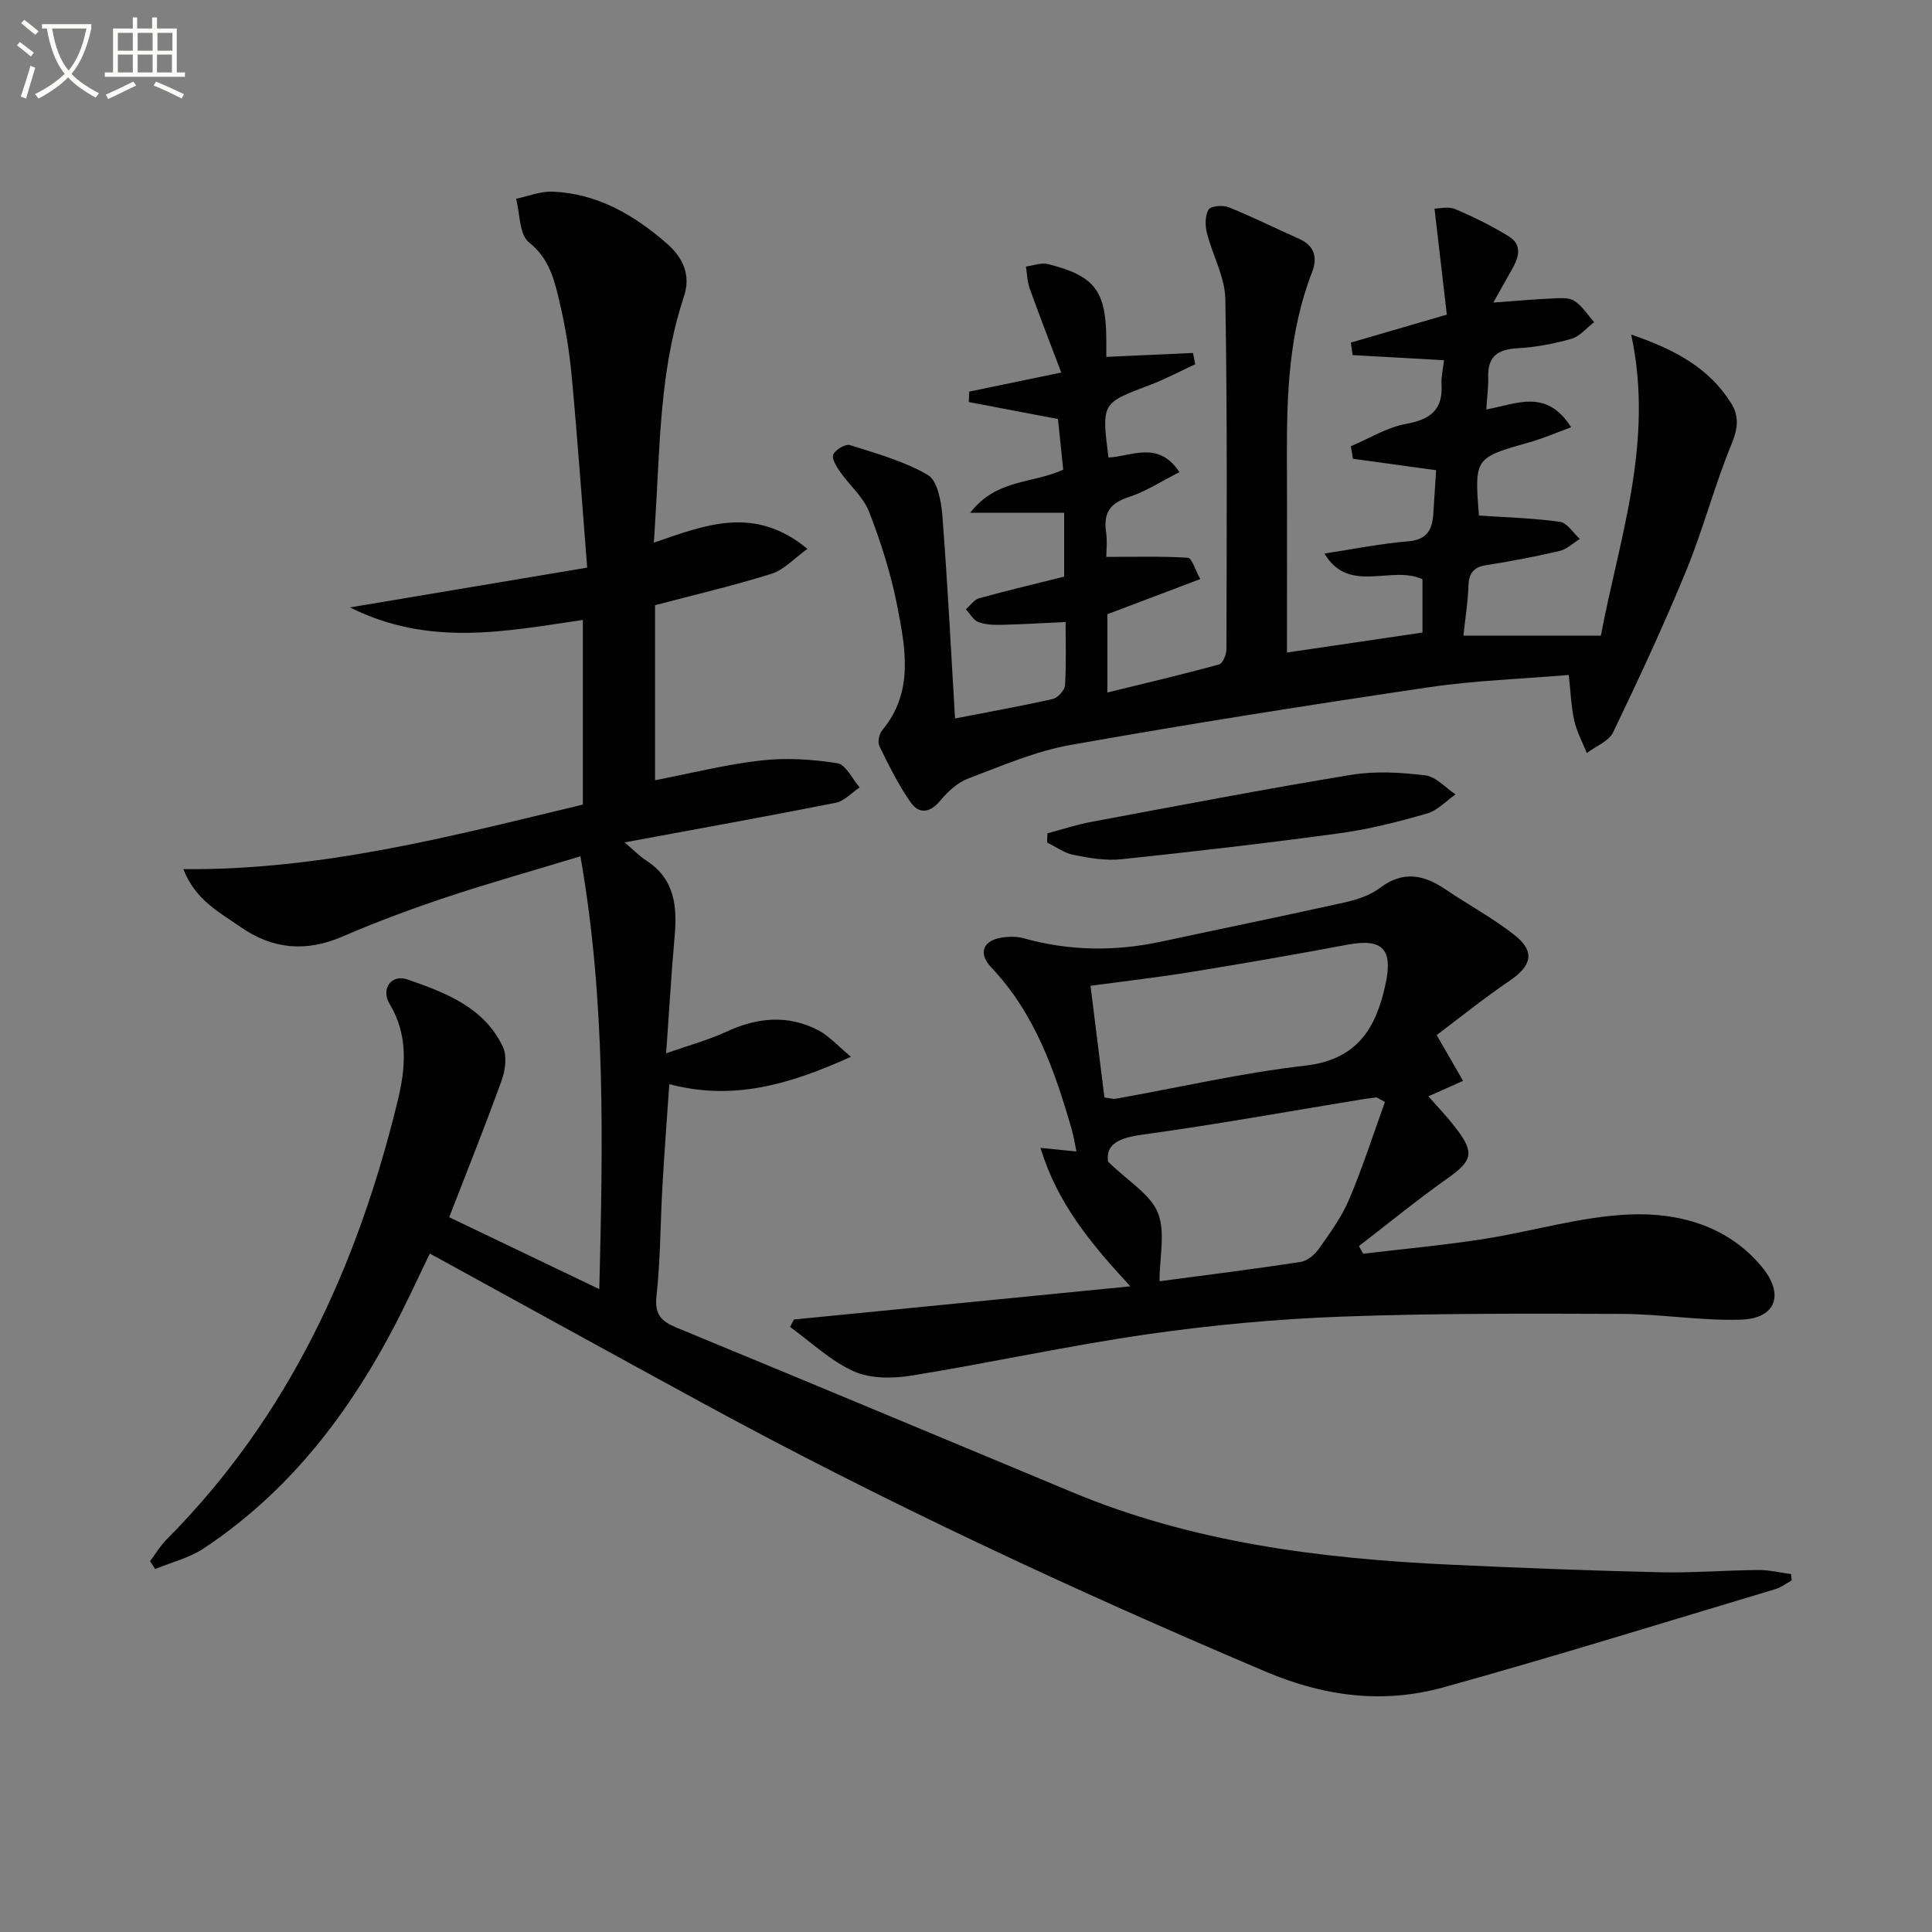 <svg enable-background="new 0 0 400 400" viewBox="0 0 400 400" xmlns="http://www.w3.org/2000/svg"><rect x="0" y="0" width="400" height="400" fill="#808080" stroke="none"/><path d="m6.4 11.7c-1-.8-1.9-1.6-2.9-2.3l.6-.7c.9.7 1.9 1.4 2.9 2.2zm-2.1 8.3c.7-2.1 1.4-4.2 2-6.4.2.1.6.3 1 .4-.7 2.3-1.3 4.4-1.9 6.4zm3-12.8c-1.1-.9-2.1-1.7-2.9-2.4l.6-.7c1 .8 2 1.5 3 2.4zm1.4-1.3v-.9h10.2v.9c-.9 4.2-2.3 7.3-4.1 9.4 1.3 1.4 3.2 2.7 5.7 4-.2.2-.4.5-.7.9-2.5-1.4-4.4-2.7-5.7-4.2-1.4 1.5-3.5 3-6.1 4.4 0 0 0 0-.1-.1-.3-.4-.5-.7-.7-.8 2.7-1.3 4.7-2.8 6.2-4.2-1.8-2.2-3-5.3-3.7-9.4zm9.2 0h-7.1c.6 3.8 1.7 6.7 3.4 8.7 1.7-2 2.9-4.8 3.7-8.7z" fill="#fbfcfa"/><path d="m31.6 3.6h.9v2.3h4.1v9.1h1.7v.9h-16.6v-.9h1.7v-9.1h4.1v-2.3h.9v2.3h3.1v-2.3zm-4 13.3.6.8c-1.9.9-3.8 1.9-5.8 2.8-.2-.3-.3-.6-.5-.9 2-.9 3.9-1.8 5.7-2.7zm-3.2-10.1v3.7h3.1v-3.7zm0 4.5v3.7h3.1v-3.7zm4.1-4.5v3.7h3.1v-3.7zm0 4.5v3.7h3.1v-3.7zm9.1 9.1c-2.1-1.1-4.1-2-5.8-2.7l.5-.8c2.2.9 4.1 1.8 5.8 2.6zm-1.9-13.6h-3.1v3.7h3.1zm-3.2 4.5v3.7h3.1v-3.7z" fill="#fbfcfa"/><g fill="#010101"><path d="m370.95 327.21c-1.11.61-2.15 1.43-3.34 1.79-22.89 6.85-45.71 13.95-68.73 20.34-12.48 3.46-24.64 1.94-36.9-3.27-39.83-16.9-78.99-35.13-116.99-55.84-18.52-10.09-36.99-20.27-56-30.7-1.29 2.71-2.62 5.47-3.94 8.24-10.03 21.07-23.11 39.71-42.89 52.82-2.98 1.97-6.67 2.87-10.04 4.26-.35-.54-.7-1.08-1.05-1.63 1.13-1.5 2.1-3.16 3.41-4.48 25.31-25.44 39.6-56.72 47.91-91.05 1.58-6.54 2.17-13.38-1.71-19.8-1.89-3.14.32-6.28 3.72-5.09 7.82 2.71 15.84 5.74 19.72 13.94.89 1.89.5 4.85-.27 6.97-3.41 9.45-7.16 18.78-10.85 28.3 10.49 5.03 20.34 9.75 31.08 14.89.73-30.07 1.39-59.46-3.91-89.61-9.85 2.99-18.9 5.52-27.8 8.49-7.24 2.41-14.42 5.08-21.43 8.11-7.57 3.28-14.53 2.66-21.19-2-4.34-3.04-9.29-5.52-11.79-11.94 28.82.25 55.58-6.86 82.71-13.37 0-12.76 0-25.34 0-38.23-15.89 2.33-31.74 5.65-48.22-2.59 16.98-2.85 32.66-5.48 49.12-8.24-1.1-13.87-2-26.78-3.21-39.66-.49-5.27-1.36-10.54-2.59-15.68-1.05-4.41-2.11-8.72-6.26-12.01-2.01-1.59-1.84-5.93-2.66-9.02 2.53-.52 5.08-1.58 7.58-1.47 9.22.39 16.73 4.75 23.56 10.67 3.55 3.08 5.06 6.71 3.6 11.08-4.37 13.12-4.87 26.74-5.59 40.34-.17 3.27-.38 6.54-.62 10.58 10.62-3.65 20.8-7.81 31.79 1.29-2.72 1.94-4.82 4.33-7.43 5.15-7.89 2.48-15.98 4.36-24.12 6.51v36.24c7.5-1.45 14.7-3.28 22.01-4.1 5.18-.58 10.58-.24 15.74.58 1.76.28 3.09 3.26 4.61 5.01-1.65 1.1-3.17 2.83-4.97 3.18-14.12 2.8-28.28 5.34-43.7 8.2 2.13 1.8 3.22 2.94 4.5 3.76 5.91 3.82 6.42 9.51 5.86 15.76-.68 7.58-1.11 15.18-1.75 24.14 4.81-1.69 8.75-2.74 12.39-4.43 6.42-2.98 12.79-3.64 19.15-.31 2.18 1.14 3.91 3.13 6.72 5.46-12.76 5.79-24.45 9.16-37.61 5.67-.5 7.34-1.04 14.39-1.44 21.44-.42 7.47-.38 14.99-1.21 22.41-.43 3.83 1 5.25 4.11 6.54 27.32 11.29 54.61 22.66 81.89 34.06 25.07 10.48 51.52 13.79 78.35 15.04 14.45.68 28.9 1.23 43.36 1.57 6.81.16 13.63-.42 20.44-.47 2.25-.02 4.51.55 6.76.85.05.44.09.87.12 1.31z"/><path d="m307.72 84.77c6.13-1.06 12.41-4.48 17.57 3.69-3.06 1.12-5.75 2.29-8.56 3.09-11.46 3.25-11.48 3.2-10.52 15.31.01.15.16.29-.09-.13 5.88.4 11.41.54 16.85 1.31 1.51.21 2.76 2.32 4.12 3.55-1.41.86-2.71 2.14-4.23 2.49-5.01 1.17-10.07 2.14-15.15 2.93-2.68.42-3.6 1.71-3.68 4.32-.1 3.1-.61 6.19-1.04 10.27h28.46c3.67-19.74 11.11-39.9 6.27-62.33 8.93 3.05 16.11 6.84 20.73 14.27 1.65 2.66 1.36 5.21.06 8.38-3.54 8.57-5.87 17.63-9.39 26.21-4.65 11.32-9.83 22.44-15.13 33.47-.9 1.88-3.59 2.9-5.46 4.31-.89-2.23-2.07-4.39-2.59-6.7-.65-2.87-.74-5.87-1.15-9.47-9.79.83-19.43 1.14-28.9 2.54-24.79 3.67-49.55 7.57-74.22 11.95-7.27 1.29-14.26 4.33-21.23 6.96-2.19.83-4.21 2.69-5.74 4.54-2.12 2.57-4.4 2.89-6.14.41-2.55-3.62-4.53-7.66-6.49-11.65-.41-.83-.06-2.52.58-3.29 6.59-7.92 4.82-16.95 3.12-25.7-1.29-6.63-3.37-13.18-5.81-19.49-1.2-3.11-4.09-5.54-6.06-8.37-.74-1.06-1.76-2.75-1.38-3.54.49-1.02 2.52-2.24 3.44-1.95 5.5 1.74 11.21 3.31 16.13 6.18 1.99 1.16 2.78 5.42 3.01 8.35 1.08 13.89 1.78 27.8 2.63 42.07 7.35-1.43 13.83-2.58 20.25-4.04 1.04-.24 2.45-1.8 2.52-2.83.28-4.29.12-8.61.12-13.1-4.65.22-8.89.48-13.13.58-1.64.04-3.41 0-4.91-.56-1.06-.4-1.76-1.74-2.61-2.66.91-.78 1.71-1.99 2.76-2.28 5.74-1.59 11.54-2.96 17.59-4.47 0-4.18 0-8.43 0-13.22-6.22 0-12.14 0-19.45 0 5.4-7.05 12.84-5.98 19.26-8.93-.34-3.3-.73-7.02-1.09-10.49-6.44-1.23-12.45-2.37-18.46-3.51.03-.72.06-1.44.09-2.16 5.95-1.23 11.9-2.47 19.05-3.95-2.3-6.08-4.49-11.71-6.53-17.39-.51-1.43-.54-3.03-.78-4.56 1.54-.19 3.2-.86 4.6-.5 9.68 2.45 11.97 5.52 12.04 15.59.01 1.15 0 2.29 0 3.62 6.18-.28 12.06-.55 17.95-.81.15.78.31 1.55.46 2.33-3.15 1.46-6.23 3.12-9.48 4.34-9.9 3.72-9.92 3.65-8.48 14.98 4.8-.24 10.33-3.61 14.69 3.02-3.75 1.89-6.96 4.03-10.49 5.16-3.88 1.24-5.26 3.31-4.7 7.21.28 1.95.05 3.97.05 5.18 5.82 0 11.36-.17 16.88.18.85.06 1.54 2.56 2.58 4.41-6.7 2.54-12.85 4.86-19.24 7.28v16.21c7.96-1.96 15.59-3.75 23.15-5.82.75-.21 1.5-2.07 1.5-3.17.05-24.16.2-48.33-.23-72.49-.08-4.57-2.66-9.07-3.81-13.67-.39-1.54-.41-3.62.36-4.85.48-.77 2.97-.95 4.19-.46 4.91 1.98 9.66 4.36 14.5 6.51 3.29 1.46 3.88 3.93 2.7 6.97-4.78 12.35-5.24 25.26-5.19 38.27.05 13.45.01 26.91.01 40.43 8.57-1.27 18.13-2.68 28.06-4.14 0-3.59 0-7.32 0-11.02-6.39-3.03-15.23 3.22-20.3-5.34 6.01-.91 11.66-2.06 17.36-2.53 3.99-.33 4.99-2.5 5.19-5.81.19-3.12.4-6.25.57-8.91-5.86-.81-11.54-1.59-17.22-2.37-.14-.86-.28-1.73-.43-2.59 3.79-1.6 7.45-3.9 11.4-4.62 5.02-.92 7.69-2.87 7.37-8.2-.09-1.58.32-3.19.52-4.99-6.63-.37-12.77-.72-18.92-1.06-.12-.86-.25-1.72-.37-2.59 6.28-1.83 12.56-3.66 19.87-5.79-.8-6.85-1.62-13.96-2.55-21.95 1 0 2.86-.5 4.27.1 3.81 1.6 7.55 3.46 11.07 5.62 2.98 1.83 2.07 4.5.62 7-1.1 1.91-2.16 3.84-3.78 6.73 4.79-.35 8.31-.67 11.84-.82 1.64-.07 3.6-.33 4.85.43 1.68 1.01 2.81 2.92 4.18 4.44-1.55 1.19-2.95 2.96-4.7 3.46-3.65 1.04-7.47 1.75-11.25 1.96-4.11.24-6.15 1.79-5.98 6.05.05 2.06-.25 4.16-.4 6.61z"/><path d="m164.38 273.19c22.72-2.24 45.44-4.49 69.64-6.87-8.37-9.06-15.14-17.29-18.6-28.66 2.82.28 4.84.48 7.44.74-.31-1.47-.53-3-.95-4.47-3.5-12.22-7.66-24.11-16.67-33.63-2.78-2.94-1.76-5.59 2.25-6.2 1.45-.22 3.06-.23 4.46.16 9.45 2.64 18.92 2.75 28.48.69 12.63-2.72 25.29-5.29 37.91-8.1 2.55-.57 5.29-1.45 7.33-3 4.79-3.63 9.09-2.78 13.61.29 4.76 3.23 9.9 5.97 14.38 9.53 4.22 3.35 3.43 6.3-1.06 9.35-5.4 3.67-10.49 7.78-15.15 11.28 2.26 3.93 3.86 6.71 5.46 9.48-2.28 1.02-4.57 2.04-7.17 3.2 1.69 1.95 3.9 4.23 5.81 6.74 3.81 5.02 3.22 6.66-1.88 10.26-6.27 4.44-12.23 9.32-18.32 14.01.29.53.59 1.05.88 1.58 8.29-.99 16.61-1.75 24.85-3.03 10.16-1.58 20.21-4.69 30.39-5.1 10.15-.41 20.28 2.38 27.28 10.82 4.8 5.79 2.91 10.73-4.32 10.96-8.22.26-16.48-1.16-24.73-1.19-19.28-.07-38.58-.15-57.84.56-13.43.49-26.89 1.73-40.2 3.64-16.38 2.35-32.59 5.93-48.93 8.57-3.88.63-8.49.67-11.94-.87-4.81-2.15-8.85-6.05-13.22-9.2.26-.52.54-1.03.81-1.54zm122.35-45.02c-.57-.32-1.14-.65-1.71-.97-1.13.15-2.27.28-3.4.47-15.03 2.46-30.02 5.18-45.1 7.25-4.92.67-7.62 1.98-7.11 5.58 4.22 4.12 8.74 6.74 10.3 10.56 1.62 3.96.36 9.1.36 14.21 9.6-1.28 19.44-2.5 29.23-4.01 1.4-.21 2.94-1.54 3.8-2.77 2.29-3.25 4.69-6.54 6.22-10.17 2.8-6.58 4.98-13.42 7.41-20.15zm-58.07-.95c1.07.13 1.75.37 2.36.26 13.04-2.32 26-5.34 39.13-6.84 10.82-1.23 14.73-7.66 16.72-16.93 1.56-7.23-.66-9.49-7.91-8.12-10.74 2.02-21.51 3.89-32.3 5.64-6.8 1.11-13.65 1.89-20.88 2.87 1.01 8.08 1.95 15.58 2.88 23.12z"/><path d="m216.86 172.53c3.03-.8 6.02-1.8 9.09-2.37 17.92-3.34 35.83-6.79 53.82-9.74 4.99-.82 10.28-.5 15.33.11 2.21.27 4.18 2.57 6.25 3.94-1.95 1.36-3.73 3.34-5.89 3.96-5.88 1.69-11.86 3.23-17.91 4.06-15.1 2.06-30.24 3.81-45.4 5.41-3.23.34-6.64-.26-9.88-.9-1.92-.38-3.66-1.68-5.48-2.56.03-.63.05-1.27.07-1.91z"/></g></svg>